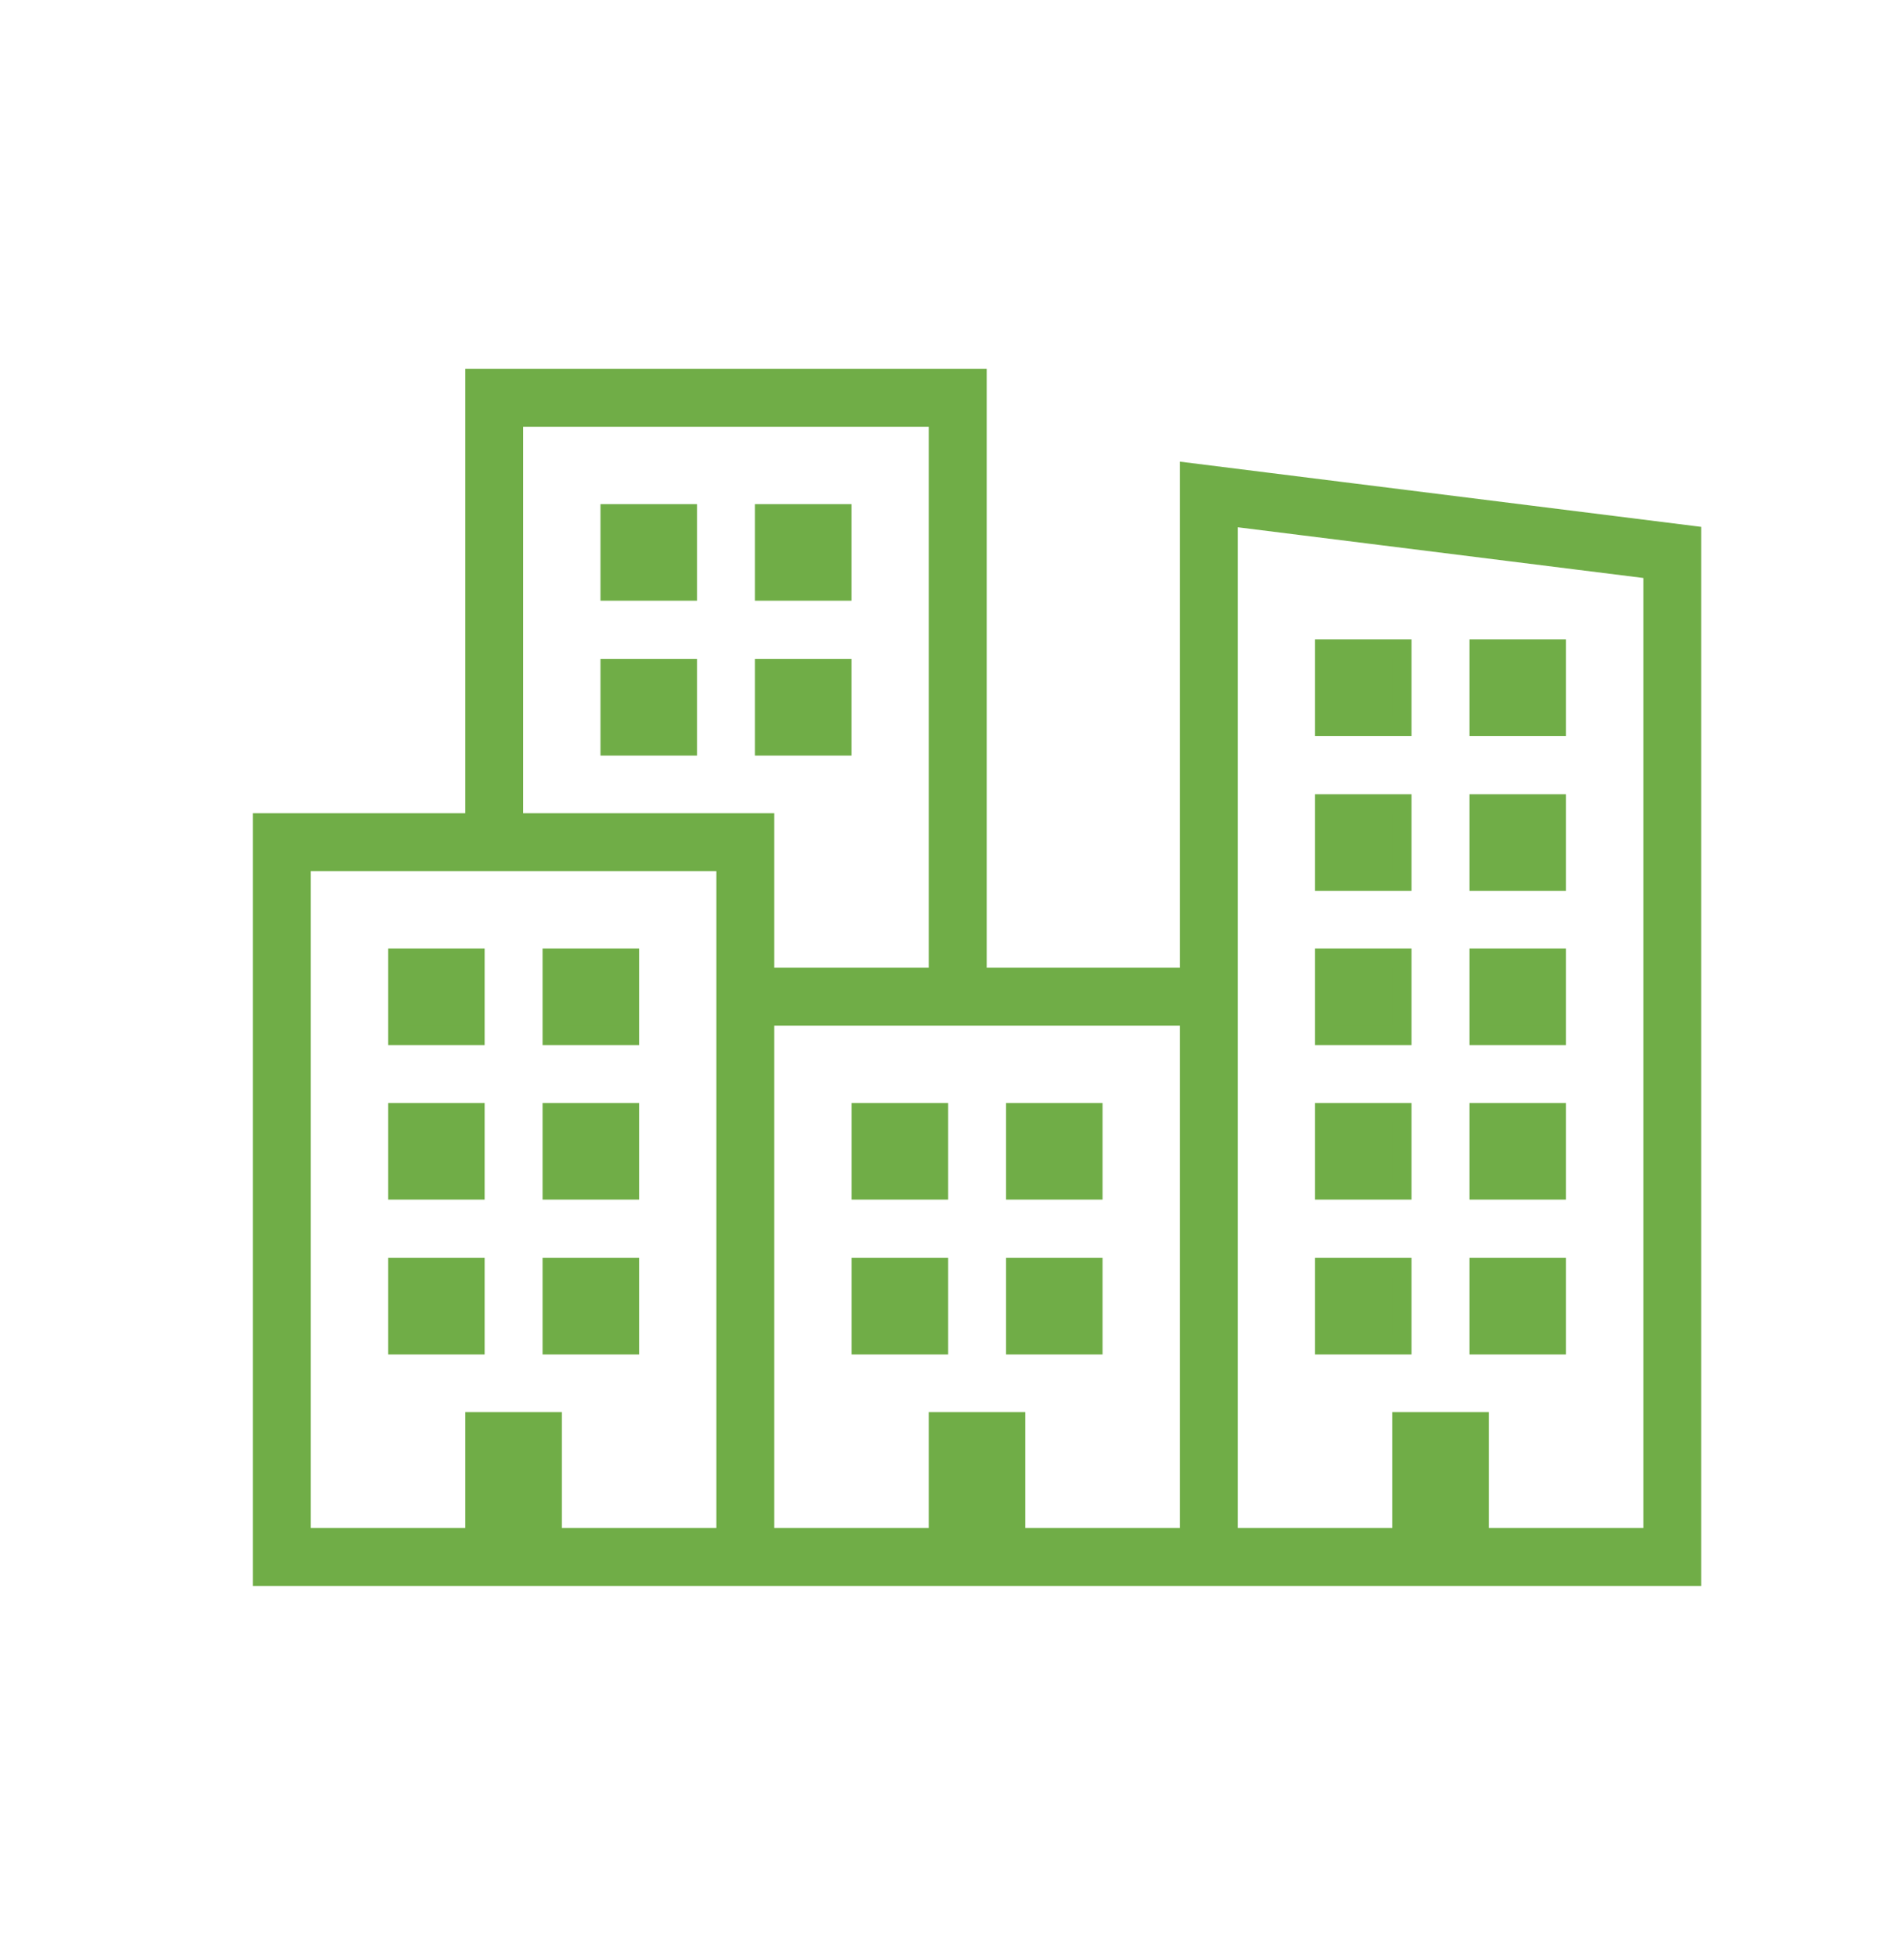 <svg width="38" height="39" xmlns="http://www.w3.org/2000/svg" xmlns:xlink="http://www.w3.org/1999/xlink" xml:space="preserve" overflow="hidden"><g transform="translate(-600 -461)"><g><g><g><g><path d="M623.74 470.428 623.74 480.5 619.5 480.5 619.5 468.552 609.479 468.552 609.479 477.417 605.24 477.417 605.24 492.448 633.76 492.448 633.76 471.681ZM610.25 469.323 618.729 469.323 618.729 480.5 615.26 480.5 615.26 477.417 610.25 477.417ZM614.49 491.677 611.021 491.677 611.021 489.365 609.479 489.365 609.479 491.677 606.01 491.677 606.01 478.188 614.49 478.188 614.49 491.677ZM623.74 491.677 620.271 491.677 620.271 489.365 618.729 489.365 618.729 491.677 615.26 491.677 615.26 481.271 623.74 481.271ZM632.99 491.677 629.521 491.677 629.521 489.365 627.979 489.365 627.979 491.677 624.51 491.677 624.51 471.301 632.99 472.361Z" stroke="#70AD47" stroke-width="0.385" stroke-linecap="butt" stroke-linejoin="miter" stroke-miterlimit="4" stroke-opacity="1" fill="#70AD47" fill-rule="nonzero" fill-opacity="1"/><path d="M617.188 486.288 618.729 486.288 618.729 487.83 617.188 487.83Z" stroke="#70AD47" stroke-width="0.385" stroke-linecap="butt" stroke-linejoin="miter" stroke-miterlimit="4" stroke-opacity="1" fill="#70AD47" fill-rule="nonzero" fill-opacity="1"/><path d="M620.271 486.288 621.812 486.288 621.812 487.83 620.271 487.83Z" stroke="#70AD47" stroke-width="0.385" stroke-linecap="butt" stroke-linejoin="miter" stroke-miterlimit="4" stroke-opacity="1" fill="#70AD47" fill-rule="nonzero" fill-opacity="1"/><path d="M617.188 483.198 618.729 483.198 618.729 484.74 617.188 484.74Z" stroke="#70AD47" stroke-width="0.385" stroke-linecap="butt" stroke-linejoin="miter" stroke-miterlimit="4" stroke-opacity="1" fill="#70AD47" fill-rule="nonzero" fill-opacity="1"/><path d="M620.271 483.198 621.812 483.198 621.812 484.74 620.271 484.74Z" stroke="#70AD47" stroke-width="0.385" stroke-linecap="butt" stroke-linejoin="miter" stroke-miterlimit="4" stroke-opacity="1" fill="#70AD47" fill-rule="nonzero" fill-opacity="1"/><path d="M612.177 474.34 613.719 474.34 613.719 475.882 612.177 475.882Z" stroke="#70AD47" stroke-width="0.385" stroke-linecap="butt" stroke-linejoin="miter" stroke-miterlimit="4" stroke-opacity="1" fill="#70AD47" fill-rule="nonzero" fill-opacity="1"/><path d="M615.26 474.34 616.802 474.34 616.802 475.882 615.26 475.882Z" stroke="#70AD47" stroke-width="0.385" stroke-linecap="butt" stroke-linejoin="miter" stroke-miterlimit="4" stroke-opacity="1" fill="#70AD47" fill-rule="nonzero" fill-opacity="1"/><path d="M612.177 471.25 613.719 471.25 613.719 472.792 612.177 472.792Z" stroke="#70AD47" stroke-width="0.385" stroke-linecap="butt" stroke-linejoin="miter" stroke-miterlimit="4" stroke-opacity="1" fill="#70AD47" fill-rule="nonzero" fill-opacity="1"/><path d="M615.26 471.25 616.802 471.25 616.802 472.792 615.26 472.792Z" stroke="#70AD47" stroke-width="0.385" stroke-linecap="butt" stroke-linejoin="miter" stroke-miterlimit="4" stroke-opacity="1" fill="#70AD47" fill-rule="nonzero" fill-opacity="1"/><path d="M607.938 486.288 609.48 486.288 609.48 487.83 607.938 487.83Z" stroke="#70AD47" stroke-width="0.385" stroke-linecap="butt" stroke-linejoin="miter" stroke-miterlimit="4" stroke-opacity="1" fill="#70AD47" fill-rule="nonzero" fill-opacity="1"/><path d="M611.021 486.288 612.563 486.288 612.563 487.83 611.021 487.83Z" stroke="#70AD47" stroke-width="0.385" stroke-linecap="butt" stroke-linejoin="miter" stroke-miterlimit="4" stroke-opacity="1" fill="#70AD47" fill-rule="nonzero" fill-opacity="1"/><path d="M607.938 483.198 609.48 483.198 609.48 484.74 607.938 484.74Z" stroke="#70AD47" stroke-width="0.385" stroke-linecap="butt" stroke-linejoin="miter" stroke-miterlimit="4" stroke-opacity="1" fill="#70AD47" fill-rule="nonzero" fill-opacity="1"/><path d="M611.021 483.198 612.563 483.198 612.563 484.74 611.021 484.74Z" stroke="#70AD47" stroke-width="0.385" stroke-linecap="butt" stroke-linejoin="miter" stroke-miterlimit="4" stroke-opacity="1" fill="#70AD47" fill-rule="nonzero" fill-opacity="1"/><path d="M607.938 480.115 609.48 480.115 609.48 481.657 607.938 481.657Z" stroke="#70AD47" stroke-width="0.385" stroke-linecap="butt" stroke-linejoin="miter" stroke-miterlimit="4" stroke-opacity="1" fill="#70AD47" fill-rule="nonzero" fill-opacity="1"/><path d="M611.021 480.115 612.563 480.115 612.563 481.657 611.021 481.657Z" stroke="#70AD47" stroke-width="0.385" stroke-linecap="butt" stroke-linejoin="miter" stroke-miterlimit="4" stroke-opacity="1" fill="#70AD47" fill-rule="nonzero" fill-opacity="1"/><path d="M626.438 486.288 627.979 486.288 627.979 487.83 626.438 487.83Z" stroke="#70AD47" stroke-width="0.385" stroke-linecap="butt" stroke-linejoin="miter" stroke-miterlimit="4" stroke-opacity="1" fill="#70AD47" fill-rule="nonzero" fill-opacity="1"/><path d="M629.521 486.288 631.062 486.288 631.062 487.83 629.521 487.83Z" stroke="#70AD47" stroke-width="0.385" stroke-linecap="butt" stroke-linejoin="miter" stroke-miterlimit="4" stroke-opacity="1" fill="#70AD47" fill-rule="nonzero" fill-opacity="1"/><path d="M626.438 483.198 627.979 483.198 627.979 484.74 626.438 484.74Z" stroke="#70AD47" stroke-width="0.385" stroke-linecap="butt" stroke-linejoin="miter" stroke-miterlimit="4" stroke-opacity="1" fill="#70AD47" fill-rule="nonzero" fill-opacity="1"/><path d="M629.521 483.198 631.062 483.198 631.062 484.74 629.521 484.74Z" stroke="#70AD47" stroke-width="0.385" stroke-linecap="butt" stroke-linejoin="miter" stroke-miterlimit="4" stroke-opacity="1" fill="#70AD47" fill-rule="nonzero" fill-opacity="1"/><path d="M626.438 480.115 627.979 480.115 627.979 481.657 626.438 481.657Z" stroke="#70AD47" stroke-width="0.385" stroke-linecap="butt" stroke-linejoin="miter" stroke-miterlimit="4" stroke-opacity="1" fill="#70AD47" fill-rule="nonzero" fill-opacity="1"/><path d="M629.521 480.115 631.062 480.115 631.062 481.657 629.521 481.657Z" stroke="#70AD47" stroke-width="0.385" stroke-linecap="butt" stroke-linejoin="miter" stroke-miterlimit="4" stroke-opacity="1" fill="#70AD47" fill-rule="nonzero" fill-opacity="1"/><path d="M626.438 477.038 627.979 477.038 627.979 478.58 626.438 478.58Z" stroke="#70AD47" stroke-width="0.385" stroke-linecap="butt" stroke-linejoin="miter" stroke-miterlimit="4" stroke-opacity="1" fill="#70AD47" fill-rule="nonzero" fill-opacity="1"/><path d="M629.521 477.038 631.062 477.038 631.062 478.58 629.521 478.58Z" stroke="#70AD47" stroke-width="0.385" stroke-linecap="butt" stroke-linejoin="miter" stroke-miterlimit="4" stroke-opacity="1" fill="#70AD47" fill-rule="nonzero" fill-opacity="1"/><path d="M626.438 473.948 627.979 473.948 627.979 475.49 626.438 475.49Z" stroke="#70AD47" stroke-width="0.385" stroke-linecap="butt" stroke-linejoin="miter" stroke-miterlimit="4" stroke-opacity="1" fill="#70AD47" fill-rule="nonzero" fill-opacity="1"/><path d="M629.521 473.948 631.062 473.948 631.062 475.49 629.521 475.49Z" stroke="#70AD47" stroke-width="0.385" stroke-linecap="butt" stroke-linejoin="miter" stroke-miterlimit="4" stroke-opacity="1" fill="#70AD47" fill-rule="nonzero" fill-opacity="1"/></g></g></g></g></g></svg>